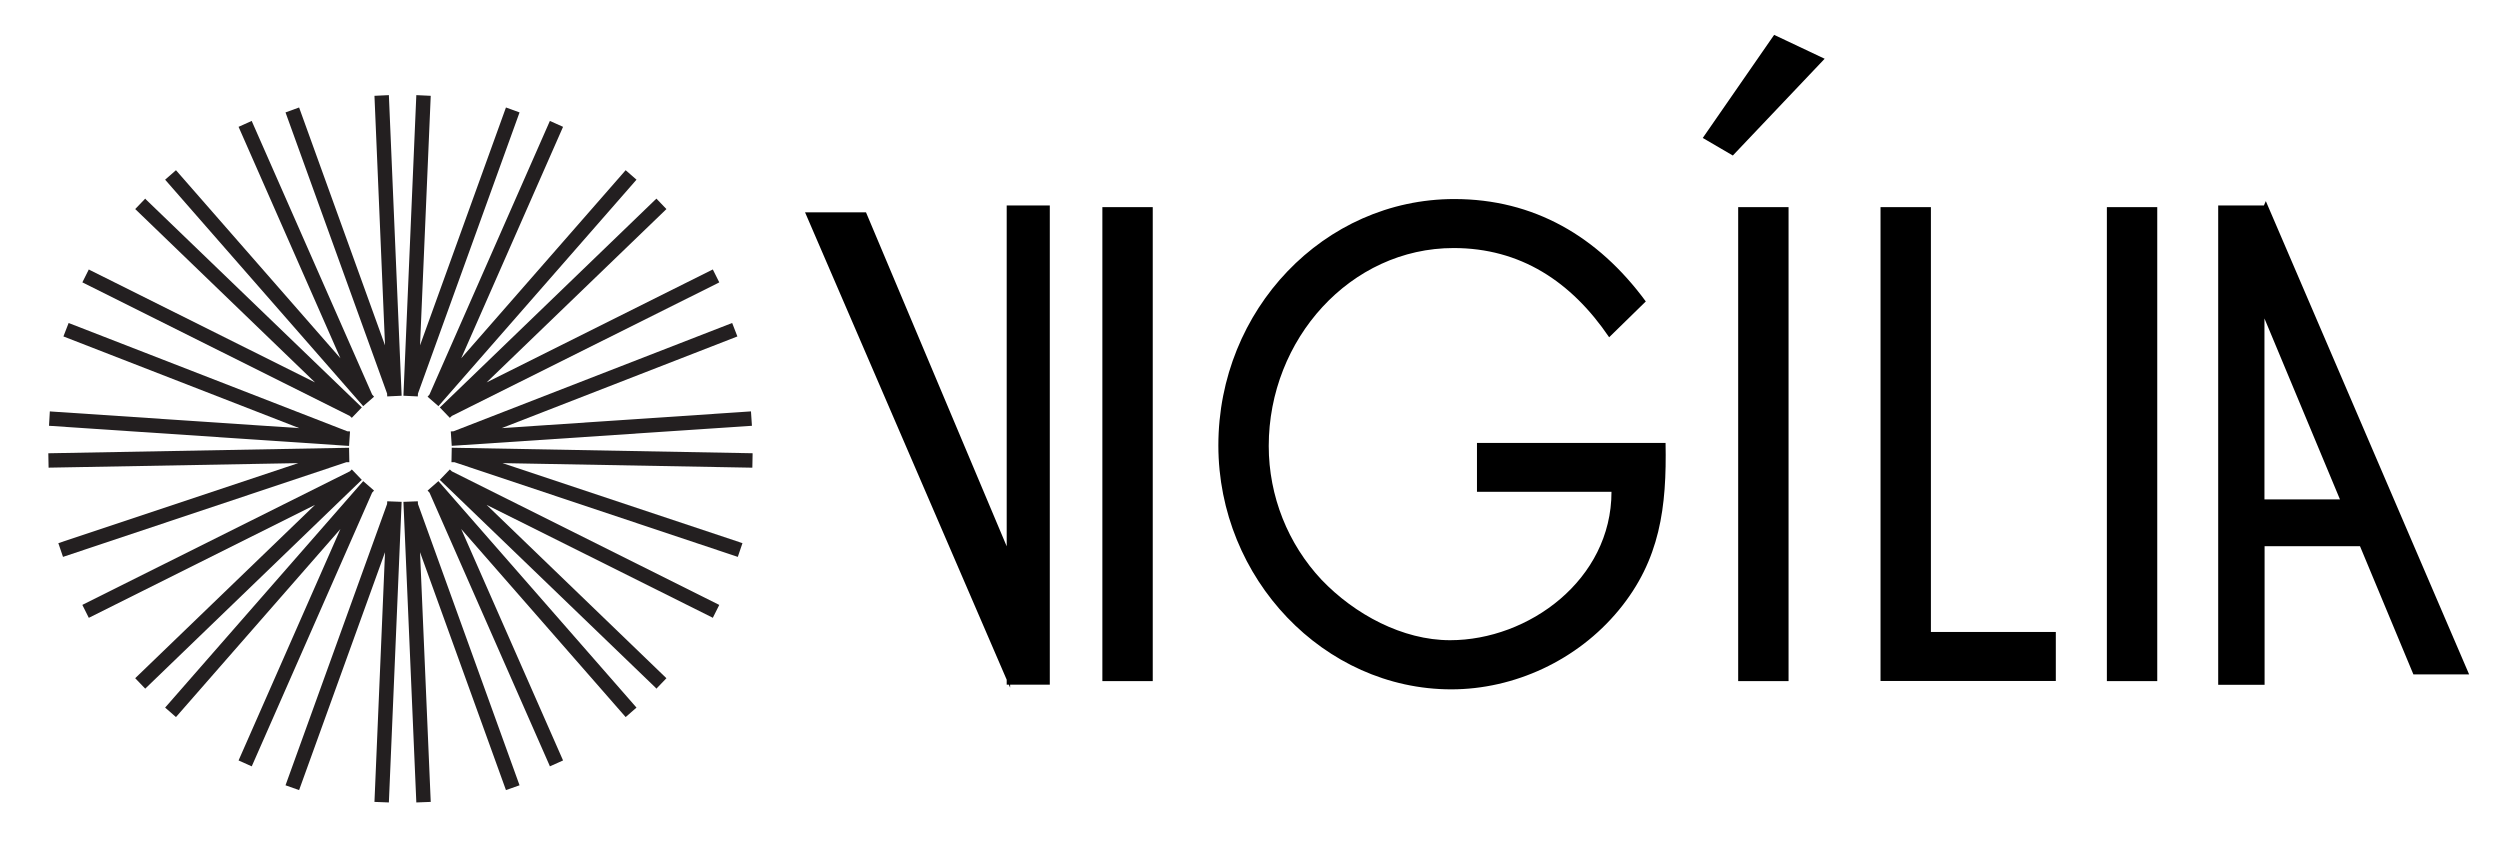 <?xml version="1.0" encoding="utf-8"?>
<!-- Generator: Adobe Illustrator 27.7.0, SVG Export Plug-In . SVG Version: 6.00 Build 0)  -->
<svg version="1.1" id="Layer_1" xmlns="http://www.w3.org/2000/svg" xmlns:xlink="http://www.w3.org/1999/xlink" x="0px" y="0px"
	 viewBox="0 0 182.13 62.17" style="enable-background:new 0 0 182.13 62.17;" xml:space="preserve">
<style type="text/css">
	.st0{fill:#231F20;}
</style>
<g>
	<g>
		<polygon points="73.34,39.8 63.09,15.47 58.65,15.47 73.34,49.52 73.34,49.88 73.5,49.88 73.59,50.1 73.59,49.88 76.48,49.88 
			76.48,14.97 73.34,14.97 		"/>
		<path d="M165.07,14.65l-0.14,0.32h-3.33v34.92h3.38V39.79h6.95l3.89,9.34h4.06L165.07,14.65z M164.97,36.39V23.21l0-0.01
			l5.5,13.18H164.97z"/>
		<rect x="80.31" y="15.09" width="3.67" height="34.53"/>
		<path d="M107.6,32.26v3.57h9.8c0,6.41-6.04,10.81-11.76,10.81c-3.46,0-6.95-1.88-9.36-4.4c-2.45-2.61-3.85-6.09-3.85-9.75
			c0-7.78,5.95-14.42,13.47-14.42c4.85,0,8.57,2.43,11.33,6.5l2.67-2.61c-3.5-4.76-8.18-7.46-13.95-7.46
			c-9.49,0-17.19,8.06-17.19,17.95c0,9.71,7.7,17.77,16.97,17.77c4.59,0,9.18-2.11,12.2-5.77c3.02-3.66,3.5-7.51,3.41-12.18H107.6z"
			/>
		<polygon points="124.05,10.05 126.24,11.33 132.93,4.28 129.25,2.54 		"/>
		<rect x="126.63" y="15.09" width="3.67" height="34.53"/>
		<polygon points="140.67,15.09 137,15.09 137,49.61 149.77,49.61 149.77,46.04 140.67,46.04 		"/>
		<rect x="153.49" y="15.09" width="3.67" height="34.53"/>
	</g>
	<g>
		<polygon class="st0" points="27.28,6.98 28.05,25.16 21.79,7.83 20.8,8.19 28.2,28.67 28.21,28.88 29.26,28.83 28.33,6.93 		"/>
		<polygon class="st0" points="30.45,28.67 37.85,8.19 36.86,7.83 30.6,25.16 31.38,6.98 30.33,6.93 29.39,28.83 30.44,28.88 		"/>
		<polygon class="st0" points="30.44,36.52 29.39,36.56 30.33,58.46 31.38,58.42 30.6,40.23 36.86,57.56 37.85,57.21 30.45,36.72 		
			"/>
		<polygon class="st0" points="28.2,36.72 20.8,57.21 21.79,57.56 28.05,40.23 27.28,58.42 28.33,58.46 29.26,36.56 28.21,36.52 		
			"/>
		<polygon class="st0" points="32.84,31.43 32.91,32.48 54.78,31.02 54.71,29.97 36.55,31.19 53.62,24.55 53.72,24.51 53.34,23.53 
			33.04,31.42 		"/>
		<polygon class="st0" points="33.02,32.62 32.91,32.62 32.89,33.67 33.1,33.67 53.75,40.57 54.09,39.57 36.61,33.74 54.7,34.07 
			54.81,34.07 54.83,33.02 		"/>
		<polygon class="st0" points="25.43,32.48 25.5,31.43 25.3,31.42 5.1,23.57 5,23.53 4.62,24.51 21.8,31.19 3.74,29.98 3.63,29.97 
			3.57,31.02 25.33,32.48 		"/>
		<polygon class="st0" points="25.45,33.67 25.43,32.62 3.62,33.02 3.52,33.02 3.54,34.07 21.73,33.74 4.25,39.57 4.59,40.57 
			25.24,33.67 		"/>
		<polygon class="st0" points="26.46,29.59 27.25,28.9 27.11,28.74 18.38,8.91 18.34,8.81 17.38,9.24 24.8,26.1 12.89,12.48 
			12.82,12.4 12.03,13.09 26.39,29.51 		"/>
		<polygon class="st0" points="25.63,30.44 26.36,29.68 10.65,14.55 10.58,14.47 9.85,15.23 22.95,27.86 6.56,19.68 6.47,19.63 
			6,20.57 25.48,30.3 		"/>
		<polygon class="st0" points="27.25,35.74 26.46,35.05 12.1,51.47 12.03,51.55 12.82,52.24 24.8,38.54 17.38,55.4 18.34,55.83 
			27.11,35.89 		"/>
		<polygon class="st0" points="26.36,34.96 25.63,34.2 25.48,34.34 6.09,44.02 6,44.07 6.47,45.01 22.95,36.78 9.92,49.34 
			9.85,49.41 10.58,50.17 26.28,35.03 		"/>
		<polygon class="st0" points="31.94,35.05 31.15,35.74 31.29,35.89 40.02,55.73 40.06,55.83 41.02,55.4 33.6,38.54 45.51,52.16 
			45.58,52.24 46.37,51.55 32.01,35.13 		"/>
		<polygon class="st0" points="32.77,34.2 32.04,34.96 47.75,50.09 47.82,50.17 48.55,49.41 35.45,36.78 51.84,44.96 51.93,45.01 
			52.4,44.07 32.92,34.34 		"/>
		<polygon class="st0" points="31.15,28.9 31.94,29.59 46.3,13.17 46.37,13.09 45.58,12.4 33.6,26.1 41.02,9.24 40.06,8.81 
			31.29,28.74 		"/>
		<polygon class="st0" points="32.04,29.68 32.77,30.44 32.92,30.3 52.31,20.62 52.4,20.57 51.93,19.63 35.45,27.86 48.48,15.3 
			48.55,15.23 47.82,14.47 32.12,29.61 		"/>
	</g>
</g>
</svg>
